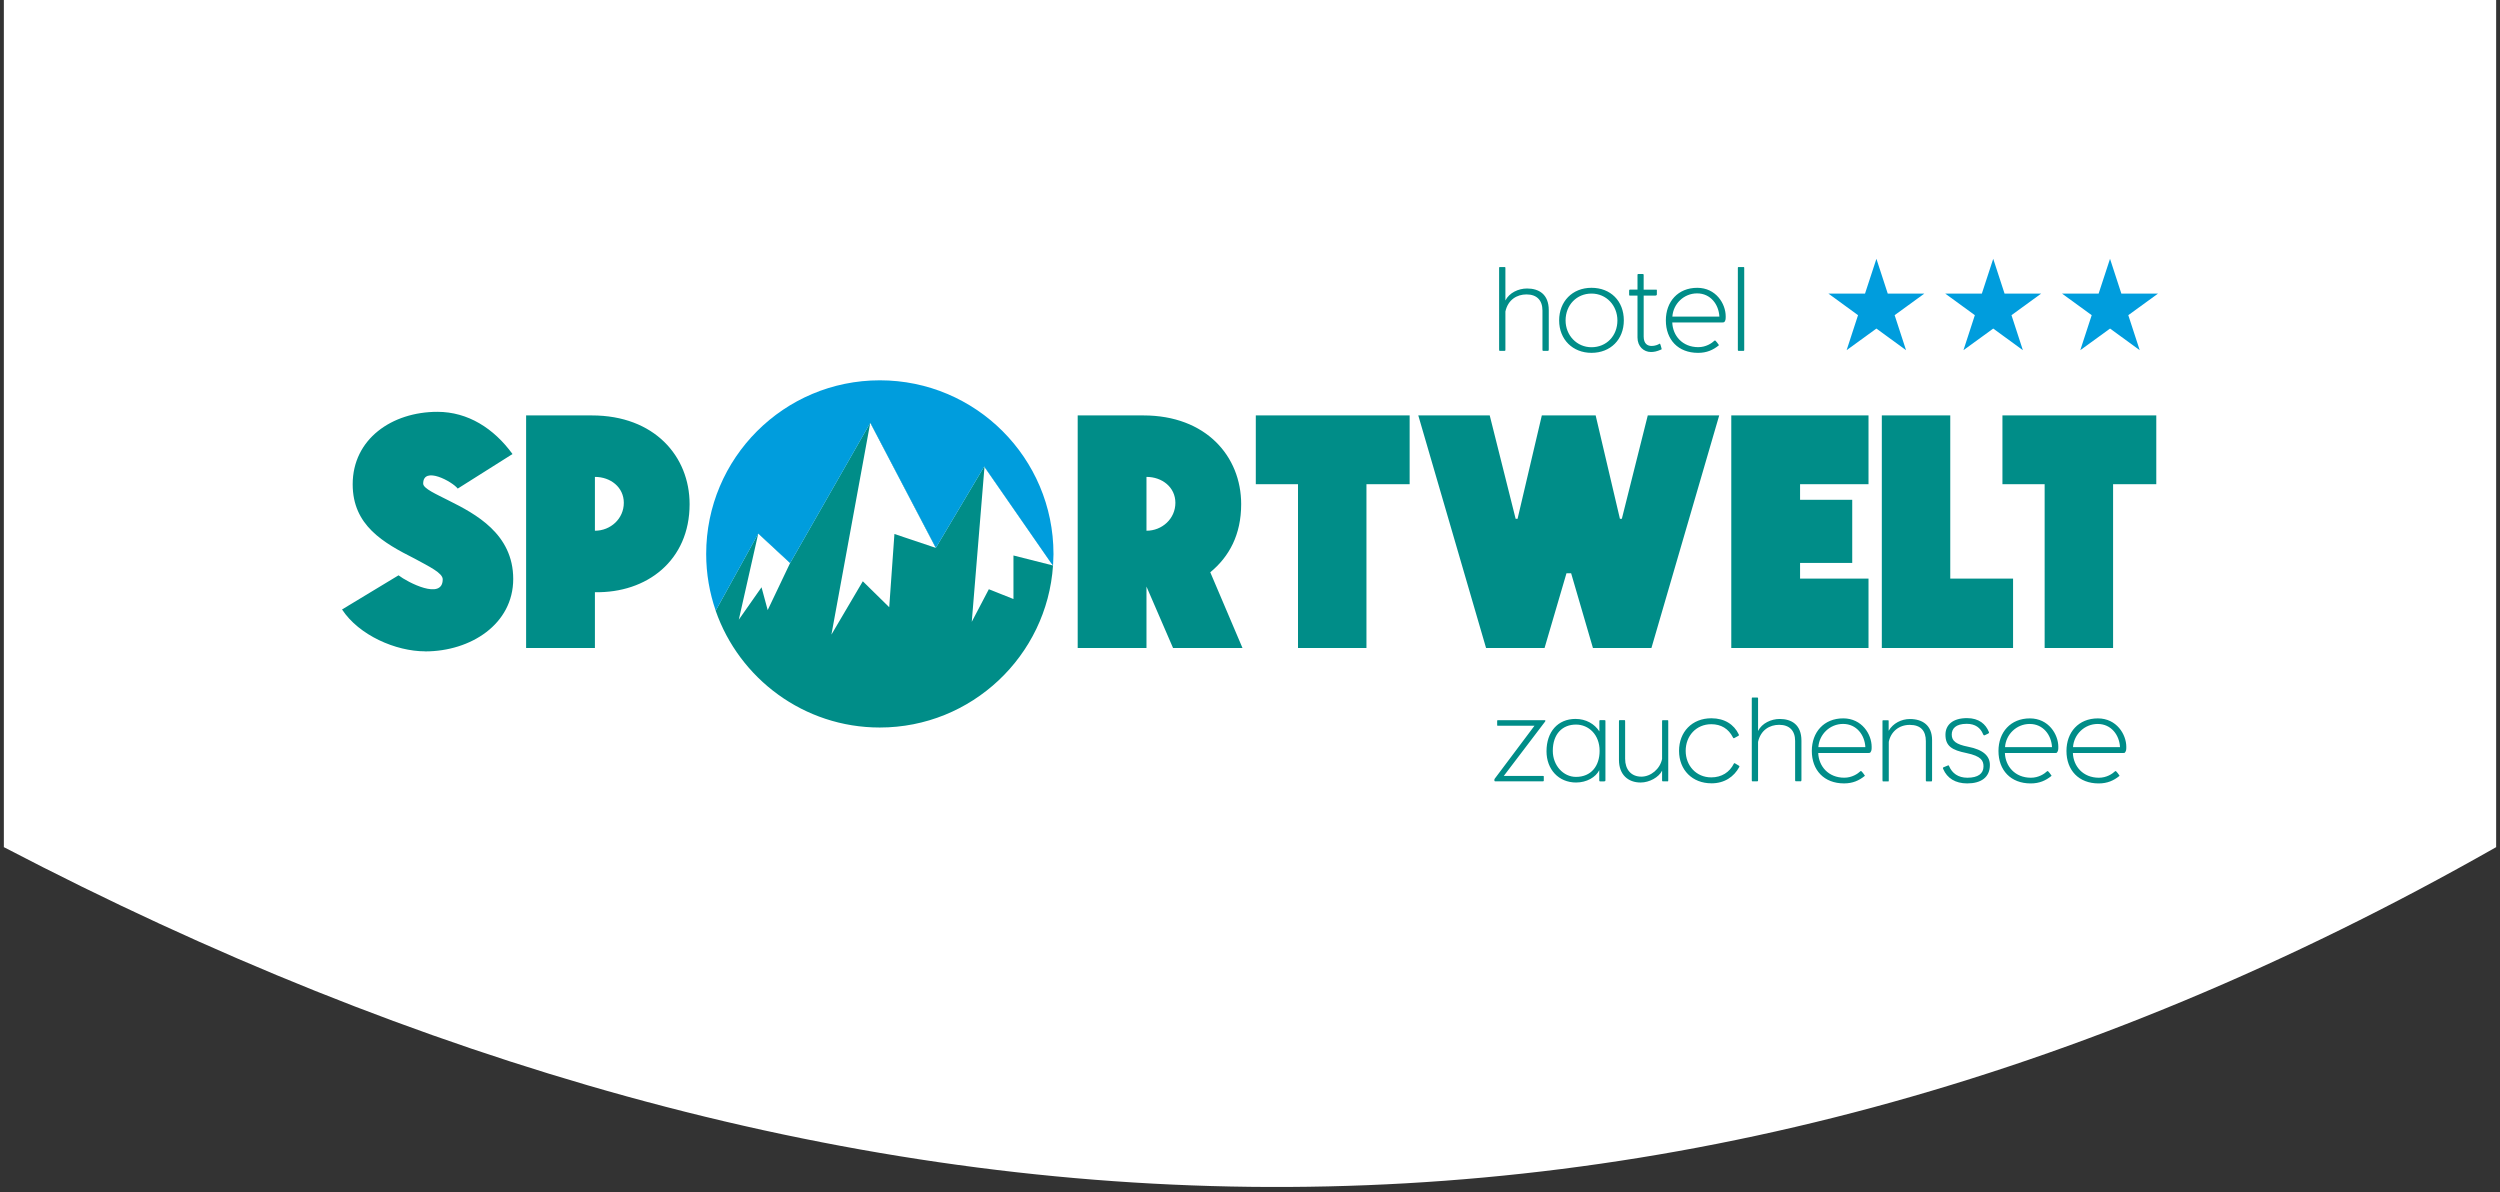 <?xml version="1.0" encoding="UTF-8"?> <svg xmlns="http://www.w3.org/2000/svg" xmlns:v="https://vecta.io/nano" width="388" height="185" fill-rule="evenodd" stroke-linejoin="round" stroke-miterlimit="2"><rect width="100%" height="100%" fill="#333333" stroke="none"/><style><![CDATA[.B{fill-rule:nonzero}]]></style><path d="M387.402-91.376H.598v222.852c128.935 67.272 257.87 73.313 386.804 0V-91.376z" fill="#fff"></path><path d="M65.977 101.087c-4.537 0-10.262-2.476-12.892-6.497l8.768-5.3c1.4 1.083 6.857 3.92 6.857.62 0-.98-2.062-1.96-4.33-3.198-4.9-2.476-9.644-5.157-9.644-11.552 0-7.014 6.085-11.244 13.15-11.244 4.744 0 8.766 2.58 11.654 6.55l-8.5 5.364c-.825-1.083-5.363-3.56-5.363-.774 0 .774 2.063 1.65 3.97 2.63 4.125 2.062 10.005 5.157 10.005 12.17s-6.6 11.242-13.667 11.242M92.33 82.37c2.424 0 4.486-1.857 4.486-4.333 0-2.423-2.062-4.023-4.486-4.023v8.356zm-.464-17.896c9.694 0 15.16 6.343 15.16 13.77 0 8.767-6.65 13.82-14.696 13.666v8.664H81.653v-36.1h10.213zm86.067 17.896c2.424 0 4.487-1.857 4.487-4.333 0-2.423-2.063-4.023-4.487-4.023v8.356zm-.463-17.896c9.694 0 15.16 6.343 15.16 13.77 0 4.744-1.856 8.15-4.795 10.573l5.002 11.757H182.06l-4.126-9.54v9.54h-10.676v-36.1h10.213zm41.306-.001v10.675h-6.703v25.424H201.45V75.148h-6.55V64.473h23.877zm20.938 36.1h-9.076l-10.52-36.1h11.087l4.022 16.04h.3l3.764-16.04h8.355l3.765 16.04h.3l4.023-16.04h11.087l-10.52 36.1h-9.076L243.84 88.97h-.723l-3.403 11.602zm39.656-25.424v2.423h8.096v9.8h-8.096v2.423h10.623v10.777h-21.298v-36.1h21.298v10.675H279.37zm33.058 14.647v10.777h-20.37v-36.1h10.623v25.322h9.747zm22.227-25.322v10.675h-6.704v25.424h-10.623V75.148h-6.55V64.473h23.877z" fill="#008d88" class="B"></path><path d="M298.65 45.57l-4.602 3.345 1.77 5.432-4.6-3.355-4.622 3.355 1.77-5.432-4.592-3.345h5.675l1.77-5.403 1.76 5.403h5.684zm18.132 0l-4.6 3.345 1.768 5.432-4.6-3.355-4.62 3.355 1.767-5.432-4.592-3.345h5.677l1.767-5.403 1.76 5.403h5.685zm18.133 0l-4.603 3.345 1.77 5.432-4.6-3.355-4.62 3.355 1.77-5.432-4.6-3.345h5.674l1.77-5.403 1.76 5.403h5.684z" fill="#009ddd" class="B"></path><g fill="#008d88" class="B"><path d="M240.196 54.453h-.657c-.132 0-.15-.037-.15-.244v-6.015c0-1.58-.865-2.5-2.48-2.5-1.466 0-2.86.8-3.27 2.65v5.922c0 .15-.02.187-.15.187h-.677c-.15 0-.15-.018-.15-.244V41.614c0-.132.018-.17.113-.17h.714c.132 0 .15.037.15.17v5.02c.6-1.203 2.03-1.86 3.364-1.86 1.824 0 3.366.884 3.366 3.365v6.054c0 .225-.038.262-.17.262m6.8-8.893c-2.292 0-4.02 1.767-4.02 4.173 0 2.294 1.73 4.155 4.02 4.155 2.33 0 4.023-1.768 4.023-4.155 0-2.312-1.7-4.173-4.023-4.173m0 9.2c-2.894 0-5.02-2.05-5.02-5.038 0-2.914 2.03-5.057 5.02-5.057 2.952 0 5.02 2.03 5.02 5.057 0 2.97-2.068 5.038-5.02 5.038m10.75-.488c-.602.263-1.035.357-1.523.357-1.1 0-2.087-.845-2.087-2.255V45.88h-1.165c-.094 0-.132-.018-.132-.187V45.1c0-.075.038-.15.112-.15h1.185v-2.237c0-.15.02-.188.15-.188h.602c.188 0 .205.02.205.226v2.2h1.862c.132 0 .188 0 .188.076v.676c0 .113-.13.17-.207.17h-1.84v6.354c0 1.147.62 1.466 1.242 1.466.5 0 .977-.187 1.203-.338.075-.056.13.02.17.17l.15.527c.04.17.04.17-.112.225m5.637-8.744c-2.068 0-3.704 1.635-3.836 3.6h7.294c-.093-1.862-1.354-3.6-3.458-3.6m4.248 4.418c-.057.075-.17.094-.3.094h-7.8c.074 2.048 1.56 3.835 4.04 3.835 1.184 0 2.087-.602 2.52-1.016.038-.038.114-.018.15.02.208.225.263.282.452.564.038.056.113.112.038.17-.865.696-1.843 1.147-3.196 1.147-3.102 0-5-2.05-5-5.038 0-2.914 1.88-5.057 4.87-5.057 2.914 0 4.417 2.482 4.417 4.418 0 .47-.017.62-.187.865m2.9 4.5h-.677c-.113 0-.15-.018-.15-.187V41.614c0-.17.02-.17.2-.17h.62c.15 0 .17 0 .17.17v12.652c0 .17-.02.187-.15.187m-37.163 65.97h5.98c.187 0 .225 0 .225.112v.583c0 .113-.038.15-.225.15h-7.314c-.168 0-.168-.3-.074-.413l6.166-8.216h-5.714c-.057 0-.076-.018-.076-.132v-.62c0-.113.02-.113.208-.113h7.218c.055 0 .074.132.036.186l-6.43 8.46m11.203-7.967c-2.088 0-3.6 1.428-3.6 4.078 0 2.274 1.634 4.043 3.6 4.043 2.35 0 3.664-1.693 3.664-4.043 0-2.518-1.7-4.078-3.664-4.078m4.38 8.816h-.62c-.115 0-.15-.038-.15-.2v-1.54c-.545 1.1-1.956 1.917-3.6 1.917-2.7 0-4.587-2.03-4.587-4.85 0-3.008 1.748-5.02 4.5-5.02 1.637 0 2.952.772 3.705 1.938v-1.58c0-.15.036-.17.132-.17h.658c.112 0 .15.037.15.132v9.153c0 .17-.038.208-.17.208m9.81.002h-.677c-.15 0-.17 0-.17-.225v-1.43c-.508 1.034-1.974 1.842-3.328 1.842-1.935 0-3.365-1.203-3.365-3.514v-5.96c0-.188.02-.206.132-.206h.676c.132 0 .15 0 .15.206v5.8c0 1.617.902 2.763 2.518 2.763 1.467 0 2.897-1.184 3.216-2.744v-5.83c0-.168.018-.186.112-.186h.676c.17 0 .17 0 .17.206v9.117c0 .15-.02.17-.112.17m6.804.3c-2.932 0-5.017-2.05-5.017-5.038 0-2.913 1.992-5.056 5.017-5.056 2.05 0 3.517.96 4.25 2.5.035.095.055.152-.058.226l-.62.338c-.096.057-.15.04-.227-.093-.678-1.353-1.842-2.05-3.363-2.05-2.332 0-3.968 1.804-3.968 4.135 0 2.294 1.636 4.117 3.968 4.117 1.614 0 2.855-.8 3.513-2.144.04-.074.077-.093.2-.018l.565.34c.093.055.112.13.074.205-.828 1.525-2.294 2.54-4.325 2.54m13.797-.32h-.657c-.132 0-.15-.037-.15-.246v-6.015c0-1.578-.865-2.5-2.48-2.5-1.466 0-2.86.8-3.272 2.65v5.92c0 .152-.02.2-.15.2h-.676c-.15 0-.15-.02-.15-.246v-12.59c0-.13.02-.17.114-.17h.713c.132 0 .15.04.15.17v5.018c.602-1.203 2.03-1.86 3.365-1.86 1.823 0 3.366.884 3.366 3.366v6.053c0 .226-.04.263-.17.263m6.63-8.912c-2.066 0-3.702 1.634-3.834 3.6h7.293c-.093-1.862-1.354-3.6-3.46-3.6m4.248 4.417c-.055.075-.167.094-.3.094h-7.8c.074 2.05 1.56 3.835 4.04 3.835 1.184 0 2.086-.6 2.52-1.016.038-.036.112-.017.15.02.207.227.264.282.45.564.04.057.115.113.04.17-.864.697-1.842 1.147-3.195 1.147-3.103 0-5.002-2.05-5.002-5.038 0-2.913 1.88-5.057 4.87-5.057 2.913 0 4.417 2.48 4.417 4.42 0 .468-.018.62-.2.864m9.456 4.5h-.676c-.132 0-.17-.02-.17-.2v-6.052c0-1.58-.77-2.52-2.5-2.52-1.693 0-2.932 1.07-3.253 2.633v5.94c0 .152 0 .2-.073.2h-.773c-.112 0-.132-.02-.132-.225v-9.136c0-.114.02-.132.132-.132h.657c.152 0 .17 0 .17.17v1.466c.678-1.166 1.974-1.824 3.3-1.824 1.936 0 3.44.96 3.44 3.272v6.147c0 .206 0 .263-.132.263"></path><path d="M305.315 121.587c-1.86 0-3.12-.827-3.72-2.217-.094-.208-.056-.245.076-.303l.545-.224c.206-.094.225-.094.3.093.452 1.052 1.373 1.768 2.82 1.768 1.655 0 2.502-.64 2.502-1.75 0-.864-.302-1.597-2.67-2.086-2.22-.45-3.233-1.07-3.233-2.84 0-1.523 1.126-2.576 3.346-2.576 1.88 0 2.913.96 3.382 2.124.057.15.057.2-.15.302l-.47.225c-.15.076-.206-.018-.283-.187-.394-.94-1.184-1.58-2.518-1.58-1.748 0-2.332.772-2.332 1.674 0 .995.696 1.523 2.52 1.88 2.442.47 3.4 1.486 3.4 2.84 0 1.935-1.4 2.856-3.516 2.856m9.7-9.228c-2.067 0-3.703 1.634-3.834 3.6h7.292c-.093-1.862-1.353-3.6-3.458-3.6m4.248 4.417c-.055.075-.167.094-.3.094h-7.802c.074 2.05 1.56 3.835 4.042 3.835 1.184 0 2.086-.6 2.52-1.016.038-.036.112-.017.15.02.206.227.263.282.45.564.038.057.115.113.038.17-.864.697-1.84 1.147-3.195 1.147-3.103 0-5.002-2.05-5.002-5.038 0-2.913 1.88-5.057 4.87-5.057 2.913 0 4.418 2.48 4.418 4.42 0 .468-.02.62-.2.864m6.315-4.42c-2.067 0-3.702 1.634-3.834 3.6h7.293c-.093-1.862-1.354-3.6-3.46-3.6m4.248 4.417c-.055.075-.167.094-.3.094h-7.8c.074 2.05 1.56 3.835 4.04 3.835 1.184 0 2.086-.6 2.52-1.016.038-.036.112-.017.15.02.207.227.264.282.45.564.04.057.115.113.04.17-.864.697-1.842 1.147-3.195 1.147-3.103 0-5.002-2.05-5.002-5.038 0-2.913 1.88-5.057 4.87-5.057 2.913 0 4.417 2.48 4.417 4.42 0 .468-.02.62-.2.864M152.896 72.646l-.148-.253-7.515 12.638-10.166-19.422-12.44 21.77-4.942-4.578-6.614 11.977c3.663 10.543 13.7 18.133 25.467 18.133 14.257 0 25.958-11.125 26.892-25.147l-.618-.806-9.915-14.313z"></path></g><path d="M122.626 87.38l-3.48 7.306-.957-3.54-3.526 5.026 3.02-13.37 4.94 4.577zm30.166-14.913l10.637 15.298-6.14-1.554v6.758l-3.822-1.52-2.65 5.057 1.975-24.038zm-23.752 26l6.027-32.857 10.166 19.42-6.418-2.155-.807 11.367-4.1-4.028-4.857 8.252z" fill="#fff" class="B"></path><path d="M163.5 85.975c0-14.882-12.066-26.95-26.95-26.95s-26.95 12.067-26.95 26.95c0 3.084.525 6.044 1.48 8.804l6.61-11.967 4.942 4.578 12.44-21.77 10.172 19.41 7.515-12.638.038.086 10.228 14.763.41.533.067-1.8z" fill="#009ddd" class="B"></path></svg> 